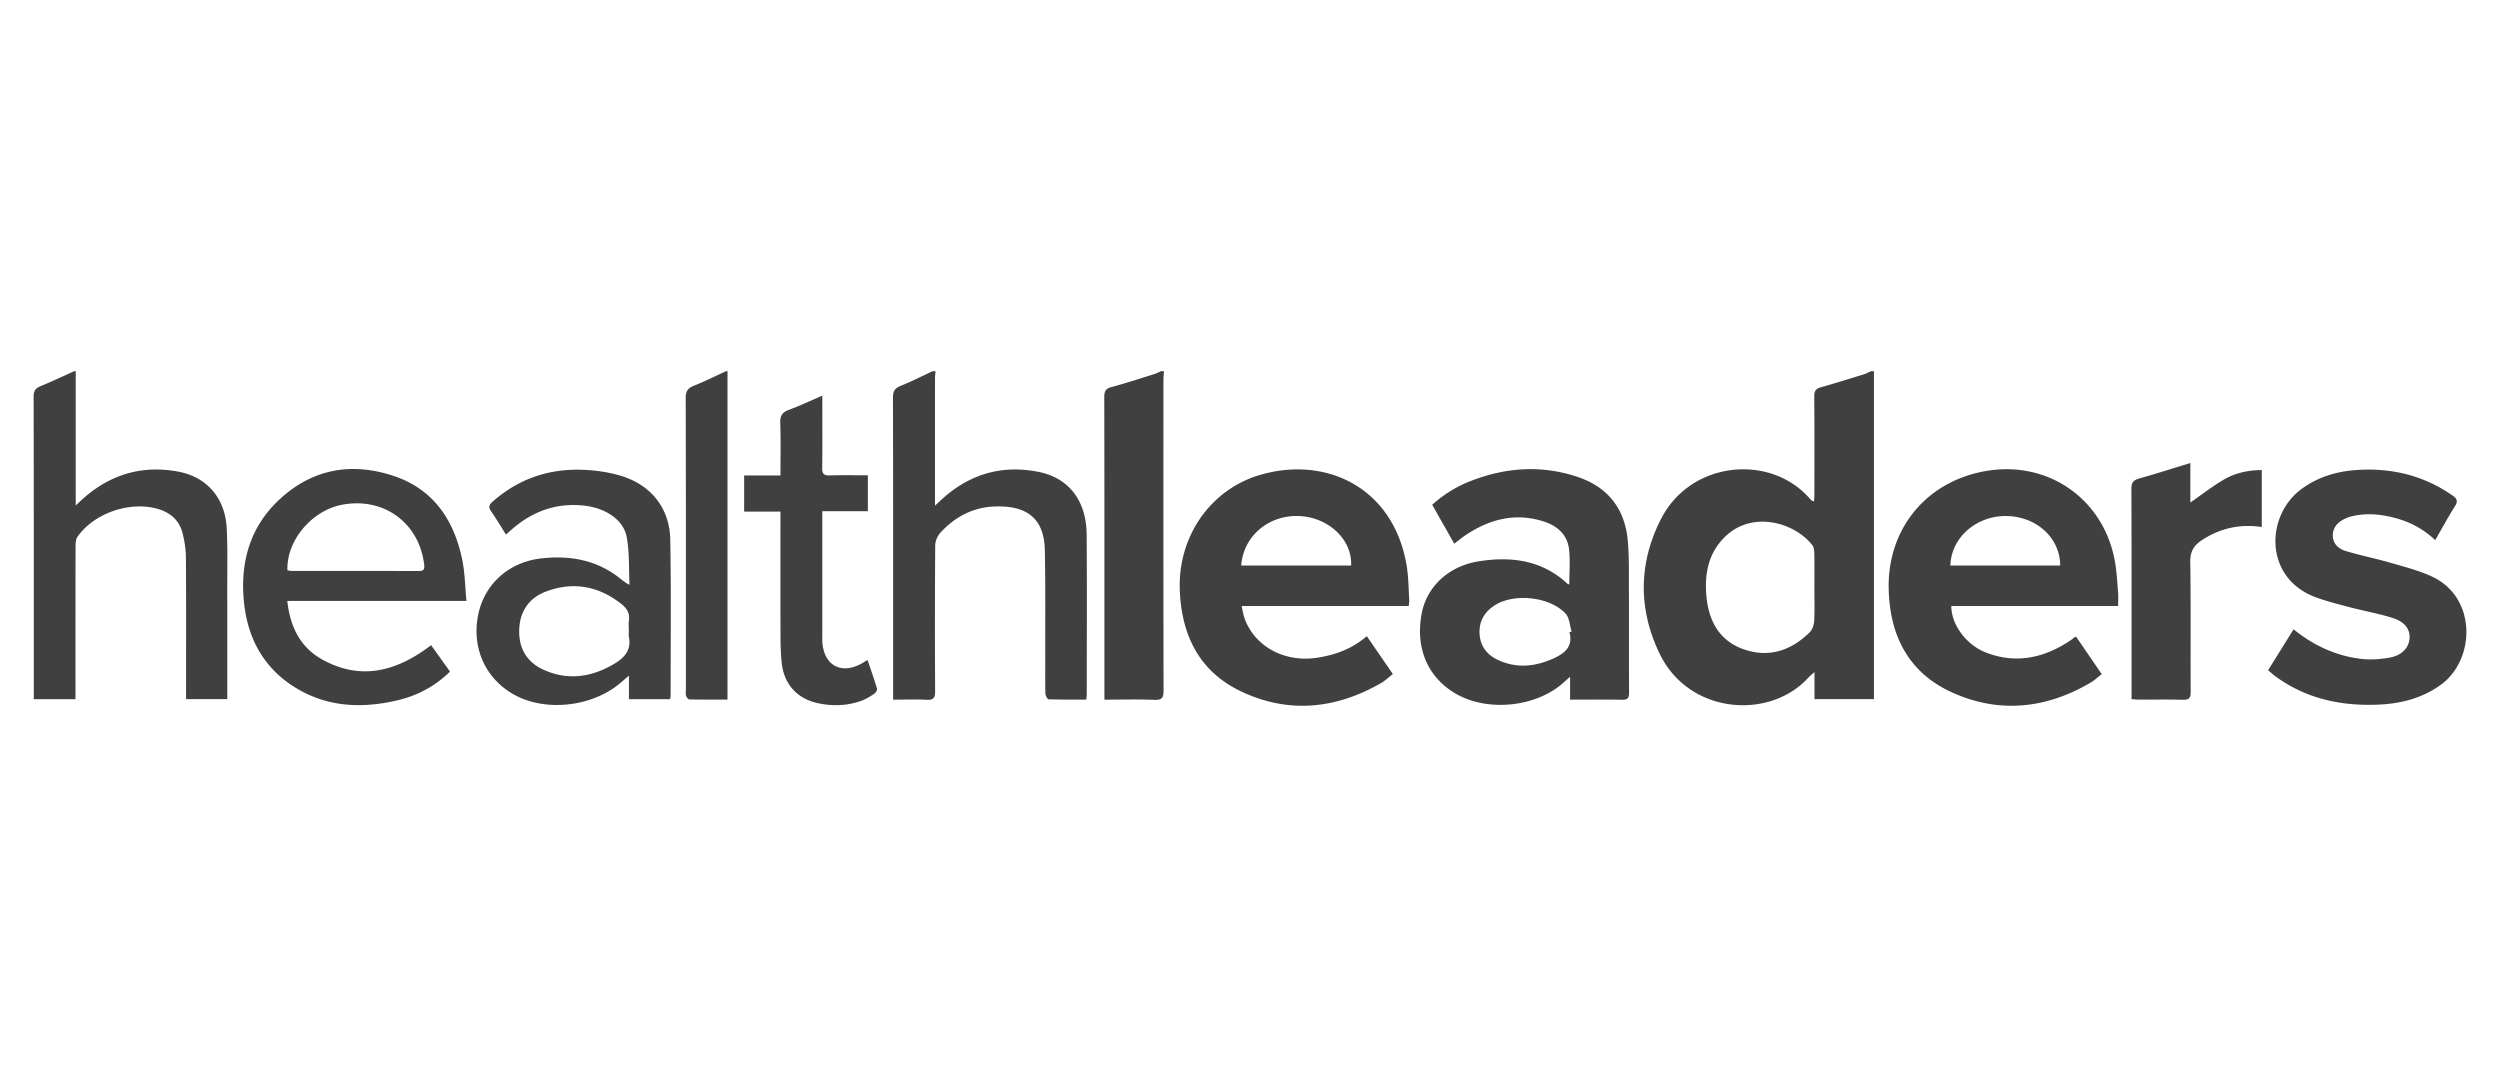 <svg xmlns="http://www.w3.org/2000/svg" data-name="Layer 1" viewBox="0 0 1162.752 500"><path d="M871.579 172.638v152.515h-27.662v-12.571c-1.371 1.234-2.15 1.821-2.793 2.531-17.985 19.849-55.521 17.235-69.217-11.057-10.059-20.78-9.879-42.306.748-62.9 13.728-26.604 50.232-30.246 68.696-9.679.588.654 1.079 1.395 2.359 1.756.054-1.162.155-2.323.156-3.485.011-15.162.071-30.325-.057-45.487-.021-2.482.792-3.502 3.113-4.152 6.712-1.881 13.365-3.975 20.026-6.035 1.132-.35 2.186-.951 3.276-1.435h1.353Zm-27.705 100.73c0-5.385.059-10.771-.044-16.153-.024-1.268-.235-2.809-.974-3.743-8.404-10.635-28.32-16.258-40.939-3.444-7.448 7.562-9.158 17.022-8.275 27.076 1.001 11.402 5.796 20.748 17.14 24.804 11.738 4.197 22.162.797 30.863-7.786 1.257-1.24 2.03-3.462 2.13-5.278.282-5.145.099-10.315.099-15.476Zm-408.745-100.73c-.089 1.112-.253 2.224-.254 3.337-.016 18.313-.011 36.626-.011 54.938v4.272c1.41-1.309 2.242-2.089 3.083-2.86 12.818-11.759 27.834-16.247 44.925-12.885 14.309 2.815 22.441 13.452 22.544 29.373.16 24.603.047 49.208.039 73.813 0 .771-.111 1.541-.203 2.744-5.9 0-11.731.075-17.553-.122-.547-.018-1.458-1.736-1.483-2.683-.143-5.501-.06-11.008-.073-16.513-.038-16.738.15-33.481-.192-50.213-.354-17.351-11.558-20.719-23.53-20.259-10.032.386-18.425 4.913-25.12 12.275-1.35 1.484-2.32 3.91-2.335 5.91a5348.99 5348.99 0 0 0-.036 67.745c.017 3.071-.77 4.13-3.941 3.966-5.034-.26-10.091-.069-15.593-.069v-4.338c0-45.389.032-90.778-.073-136.166-.007-2.932.863-4.342 3.579-5.436 5.055-2.036 9.926-4.526 14.873-6.827h1.353Zm-399.909 0v62.444c1.897-1.729 3.38-3.191 4.977-4.518 12.438-10.337 26.647-14.179 42.589-11.234 13.373 2.471 21.95 12.248 22.665 26.425.486 9.639.227 19.317.245 28.978.027 15.393.007 30.785.007 46.178v4.244H86.538v-4.119c0-20.561.081-41.122-.073-61.682-.029-3.875-.629-7.84-1.616-11.593-1.553-5.905-5.769-9.463-11.618-11.114-12.916-3.646-29.298 1.969-37.099 12.858-.761 1.062-.981 2.705-.984 4.079-.058 22.471-.041 44.942-.041 67.413v4.189H15.71v-3.794c0-45.616.029-91.232-.072-136.848-.006-2.672.785-3.945 3.218-4.934 5.298-2.155 10.466-4.628 15.687-6.972h.677Zm506.146 0c-.089 1.448-.254 2.896-.254 4.345-.013 48.051-.044 96.102.061 144.152.007 3.307-.666 4.502-4.241 4.362-7.622-.298-15.263-.091-23.27-.091v-4.018c0-45.581.026-91.162-.065-136.742-.005-2.695.68-3.907 3.381-4.634 6.621-1.781 13.144-3.926 19.693-5.969 1.148-.358 2.23-.931 3.342-1.404h1.353Zm-203 0v152.734c-6.139 0-11.968.046-17.793-.077-.528-.011-1.268-1.035-1.489-1.722-.263-.816-.074-1.778-.074-2.677 0-45.274.039-90.549-.087-135.823-.009-3.135.998-4.538 3.793-5.658 5.081-2.036 9.992-4.494 14.975-6.776h.677Zm391.507 99.114c0-5.46.491-10.956-.125-16.325-.766-6.674-5.358-10.777-11.532-12.805-13.087-4.298-25.078-1.307-36.253 6.055-1.859 1.225-3.567 2.676-5.582 4.201l-10.264-18.089a57.691 57.691 0 0 1 18.096-11.15c16.403-6.345 33.134-7.436 49.878-1.703 14.08 4.821 21.802 15.122 23.02 29.849.637 7.699.471 15.471.503 23.211.066 15.721-.027 31.443.068 47.163.015 2.457-.629 3.349-3.216 3.3-7.969-.15-15.943-.055-24.215-.055v-10.639c-1.402 1.247-2.183 1.931-2.954 2.628-13.05 11.801-36.31 13.936-51.143 4.693-12.489-7.782-17.903-21.156-14.909-36.826 2.359-12.345 12.434-21.929 26.364-24.165 15.27-2.451 29.675-.617 41.572 10.564.122.115.405.059.692.092Zm.049 22.173 1.052-.071c-.885-2.853-.968-6.436-2.797-8.43-7.173-7.821-23.613-9.639-32.636-4.101-4.984 3.058-7.708 7.492-7.391 13.43.303 5.676 3.325 9.7 8.369 12.1 8.759 4.166 17.51 3.241 26.072-.638 5.127-2.323 9.199-5.513 7.331-12.289Zm-74.712-12.06h-77.735c.499 2.15.739 3.991 1.353 5.698 4.718 13.129 18.568 20.624 33.604 18.373 8.522-1.276 16.335-4.114 23.275-10.039l12.115 17.602c-1.904 1.47-3.593 3.115-5.576 4.251-21.004 12.028-42.944 14.295-64.978 3.846-19.535-9.264-27.771-26.197-28.549-47.258-.903-24.45 13.898-46.379 36.947-53.332 30.789-9.288 62.671 5.642 68.615 42.363.821 5.07.822 10.274 1.157 15.419.056.867-.122 1.749-.228 3.078Zm-77.917-18.834h51.127c.532-11.873-10.216-22.196-23.715-22.991-14.351-.845-26.433 9.137-27.412 22.991Zm407.851 18.808h-77.576c-.063 8.634 6.94 18.157 16.211 21.709 13.998 5.363 26.95 2.448 39.078-5.615.745-.495 1.424-1.089 2.141-1.627.08-.06.208-.056.613-.154l11.915 17.384c-1.855 1.433-3.398 2.914-5.194 3.968-20.786 12.192-42.638 14.494-64.624 4.459-20.189-9.215-28.82-26.539-29.28-48.116-.6-28.185 17.829-50.214 45.587-54.837 29.095-4.846 54.892 13.567 59.74 42.759.751 4.522.998 9.131 1.364 13.709.158 1.98.027 3.983.027 6.363Zm-26.951-18.805c-.038-12.886-11.068-22.848-25.038-23.018-14.018-.17-25.677 10.046-26.041 23.018h51.079Zm96.707 48.699 11.832-19.045c9.363 7.576 19.797 12.422 31.589 13.77 4.286.49 8.797.153 13.064-.6 5.71-1.007 8.954-4.533 9.28-8.852.324-4.279-2.054-7.751-7.893-9.602-6.514-2.065-13.305-3.246-19.93-4.985-5.319-1.395-10.686-2.736-15.83-4.64-23.952-8.863-23.39-37.654-6.916-50.08 8.722-6.579 18.701-8.998 29.418-9.262 14.985-.369 28.715 3.374 41.08 11.968 2.159 1.501 2.739 2.642 1.185 5.082-3.186 5.003-5.993 10.246-9.162 15.75-5.367-5.11-11.524-8.39-18.42-10.264-6.49-1.764-13.053-2.429-19.707-.999-1.094.235-2.192.55-3.214.997-3.51 1.534-6.241 3.878-6.288 7.976-.044 3.915 2.644 6.319 5.989 7.327 6.87 2.071 13.941 3.478 20.837 5.471 6.459 1.867 13.072 3.551 19.144 6.338 21.176 9.718 20.42 38.807 4.223 50.451-8.644 6.215-18.402 8.718-28.832 9.182-17.36.773-33.59-2.659-47.899-13.035-1.173-.851-2.237-1.85-3.551-2.946Zm-837.959-32.231h-83.31c1.264 12.027 6.07 21.684 16.44 27.358 18.09 9.897 34.675 5.239 50.447-6.776l8.783 12.295c-7.109 6.932-15.374 11.257-24.752 13.422-16.234 3.749-32.078 3.108-46.697-5.702-14.956-9.014-22.594-22.827-24.365-39.852-1.968-18.917 2.895-35.8 17.397-48.777 15.261-13.656 33.299-16.473 52.36-10.055 18.512 6.233 28.023 20.653 31.77 39.08 1.235 6.072 1.291 12.382 1.926 19.008Zm-83.262-14.273c.623.104 1.272.308 1.921.308 19.732.019 39.465-.005 59.197.048 2.375.006 2.742-.897 2.476-3.089-2.354-19.371-18.883-31.423-38.181-27.73-14.177 2.713-25.874 16.67-25.413 30.462Zm101.653-16.59c-2.463-3.891-4.571-7.476-6.947-10.876-1.356-1.941-.877-3.025.755-4.464 12.079-10.652 26.274-15.453 42.231-14.781 5.784.244 11.704 1.077 17.235 2.73 14.198 4.242 22.861 15.071 23.131 29.765.445 24.245.161 48.503.171 72.756 0 .421-.16.842-.279 1.428h-19.111v-10.94c-1.747 1.489-2.97 2.546-4.209 3.585-12.914 10.837-34.135 13.261-48.62 5.558-13.568-7.215-20.291-21.494-17.393-36.937 2.745-14.625 14.221-25.06 29.543-26.758 12.727-1.411 24.697.537 35.242 8.315 1.687 1.244 3.188 2.739 5.709 3.982-.368-7.409.014-14.954-1.305-22.191-1.463-8.032-9.83-13.483-19.507-14.602-13.155-1.522-24.383 2.583-34.148 11.208-.743.656-1.481 1.318-2.498 2.223Zm57.135 44.975c0-1.684-.194-3.396.041-5.048.467-3.287-.942-5.604-3.379-7.541-10.63-8.448-22.474-10.67-35.169-5.904-7.667 2.878-12.031 8.878-12.451 17.253-.446 8.899 3.383 15.615 11.483 19.227 11.367 5.069 22.417 3.311 32.879-2.966 4.619-2.771 7.835-6.377 6.62-12.332-.176-.863-.024-1.792-.024-2.69Zm759.494-48.504c-10.256-1.513-19.467.605-27.911 6.145-3.613 2.37-5.422 5.229-5.352 9.956.301 20.211.078 40.429.186 60.644.015 2.78-.759 3.69-3.597 3.613-6.871-.188-13.751-.053-20.627-.07-.987-.002-1.973-.128-3.273-.218v-3.511c0-31.446.046-62.892-.076-94.338-.011-2.93.974-4.037 3.666-4.793 7.77-2.181 15.458-4.651 23.761-7.186v18.39c5.272-3.665 10.104-7.457 15.352-10.552 5.359-3.16 11.385-4.548 17.87-4.545v26.466Zm-688.97-7.159h-16.884v-16.812h16.884c0-8.53.2-16.493-.094-24.438-.125-3.387.982-4.979 4.109-6.121 5.046-1.843 9.911-4.176 15.453-6.561v3.97c0 9.885.078 19.77-.05 29.653-.034 2.63.748 3.557 3.451 3.476 5.844-.176 11.697-.054 17.785-.054v16.71h-21.187v58.574c0 .786-.03 1.575.025 2.358.776 10.933 8.928 15.231 18.518 9.765.681-.388 1.336-.823 2.487-1.537 1.53 4.525 3.092 8.891 4.41 13.329.19.641-.586 1.932-1.273 2.395-1.852 1.247-3.8 2.474-5.883 3.235-6.508 2.378-13.285 2.616-19.986 1.237-10.323-2.124-16.405-9.227-17.273-19.698a134.59 134.59 0 0 1-.472-10.757c-.046-18.084-.021-36.169-.021-54.254v-4.473Z" style="fill:#404041;stroke-width:0"/></svg>